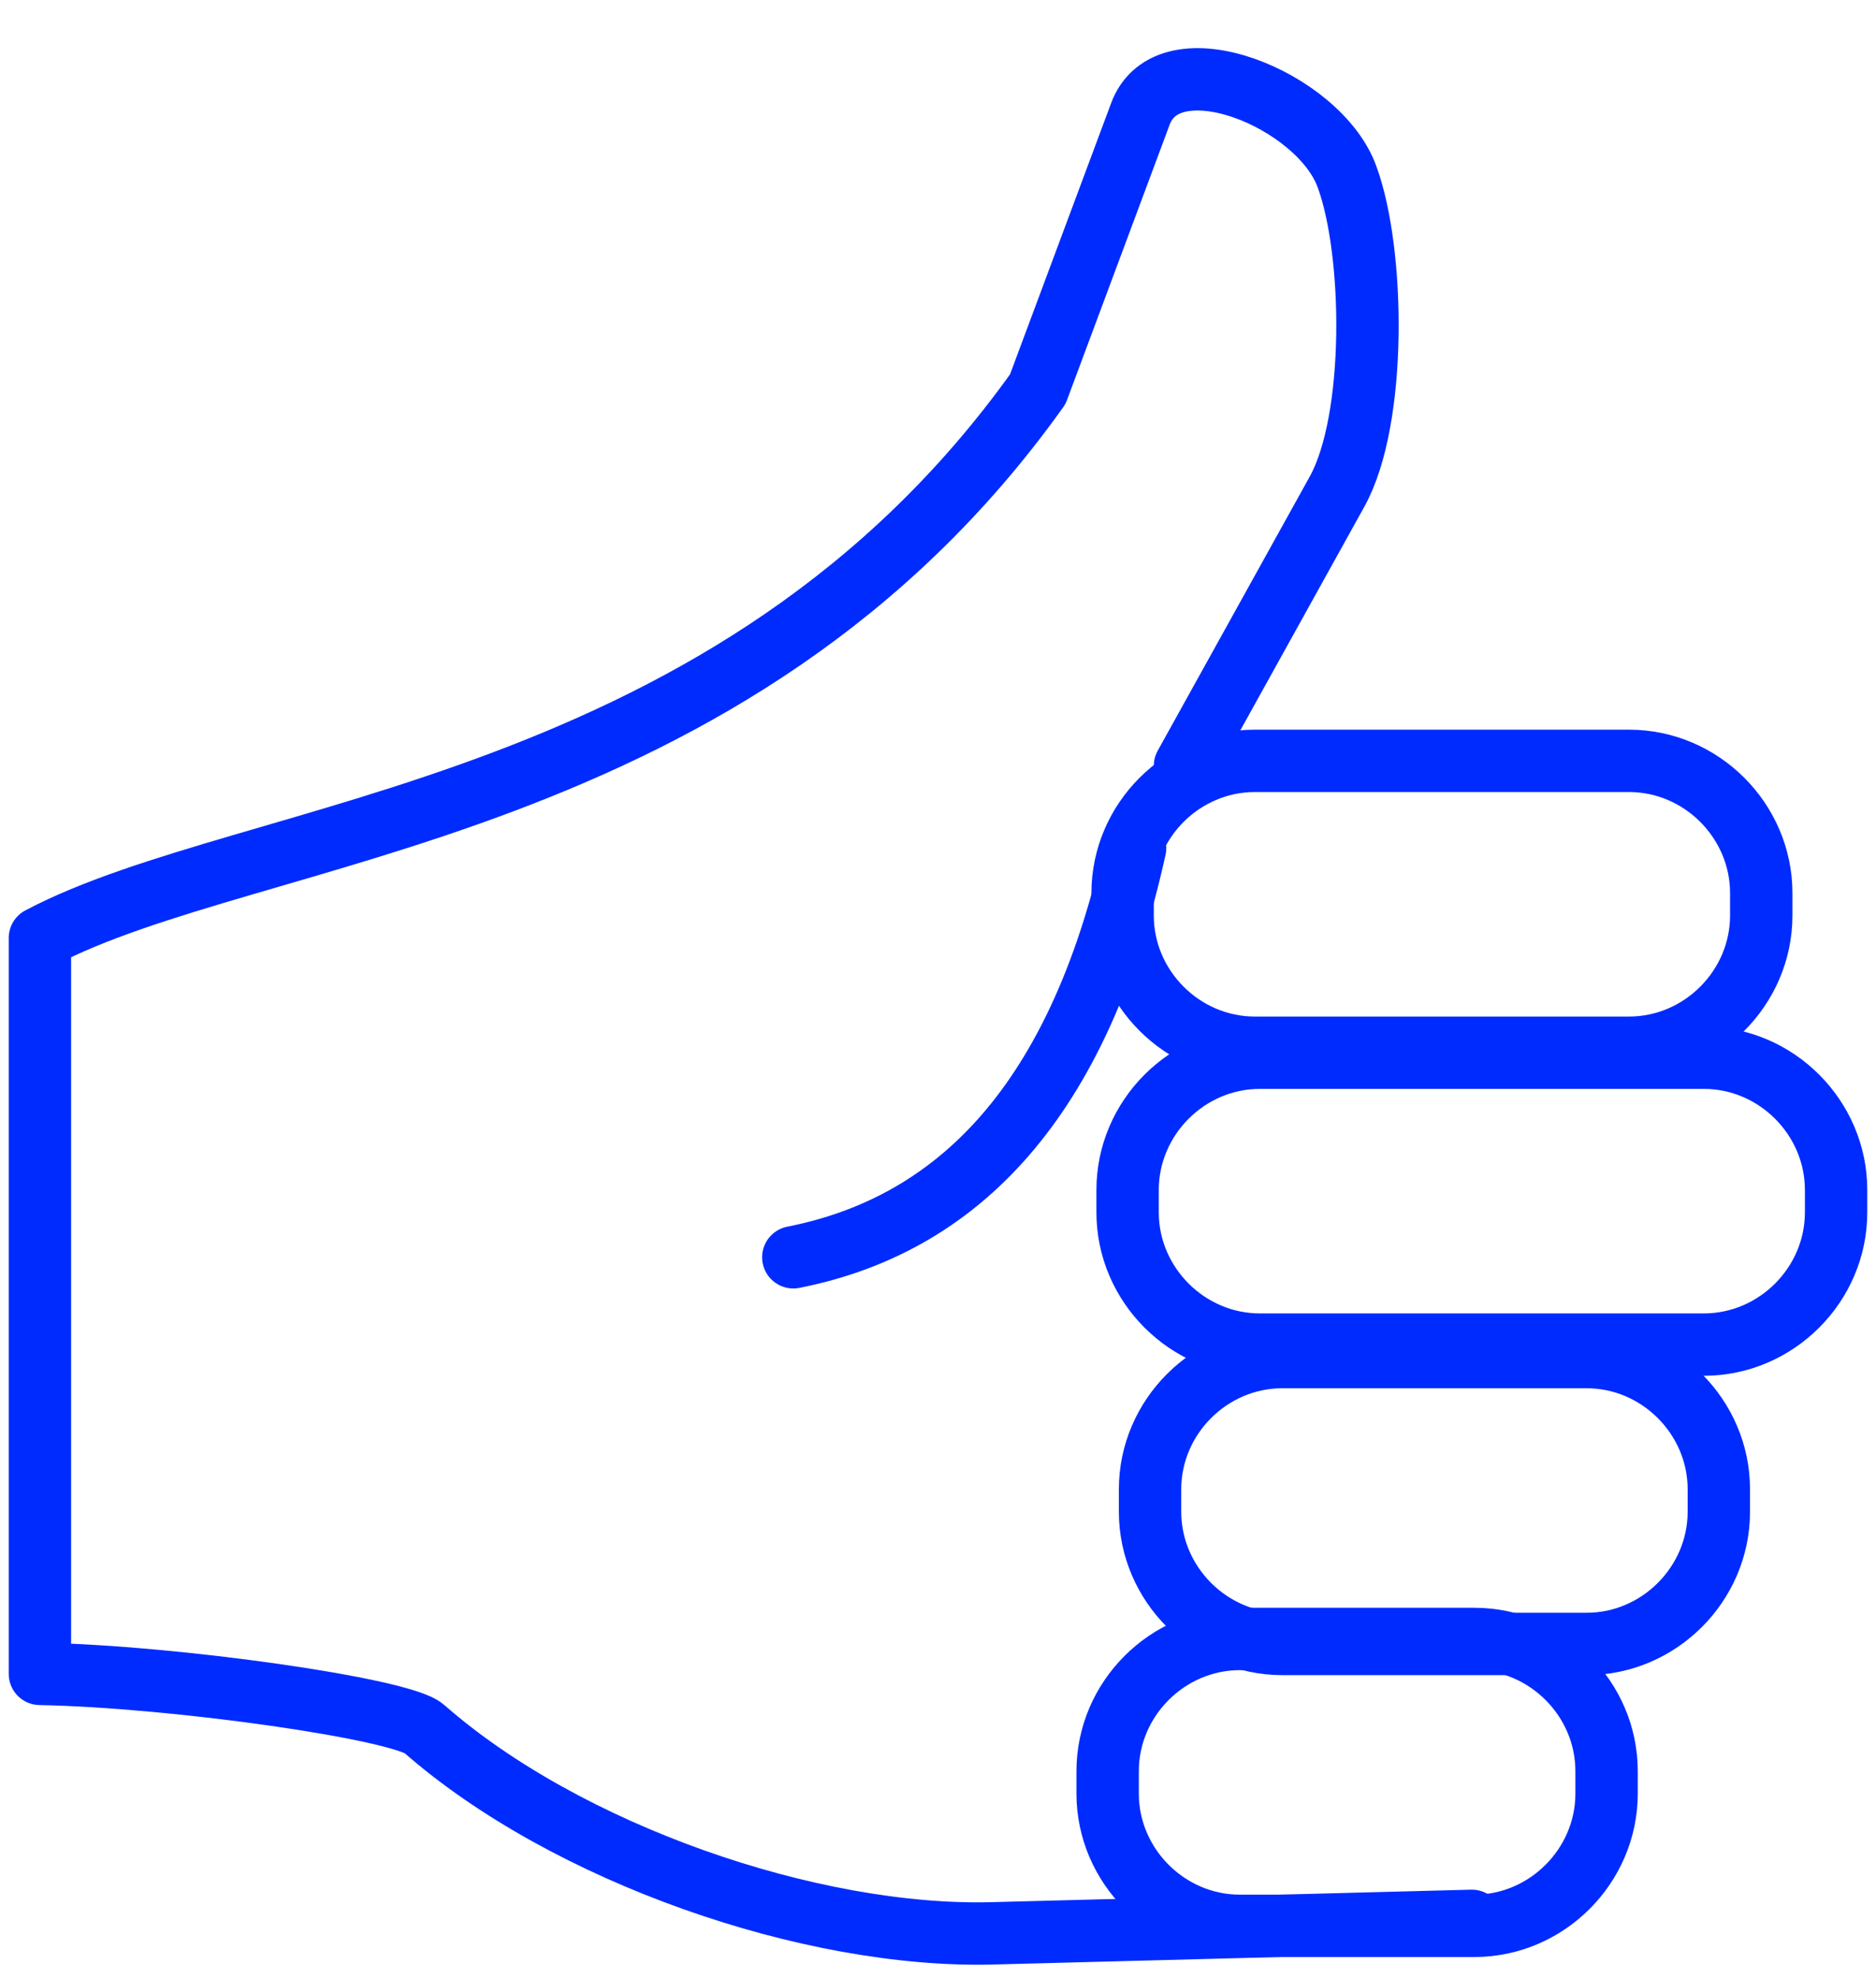<?xml version="1.0" encoding="UTF-8"?><svg xmlns="http://www.w3.org/2000/svg" xmlns:xlink="http://www.w3.org/1999/xlink" viewBox="0 0 75.2 79.3"><defs><style>.e{stroke:#002BFF;stroke-linecap:round;stroke-linejoin:round;stroke-width:2.5px;}.e,.f{fill:none;}.g{clip-path:url(#d);}</style><clipPath id="d"><rect class="f" width="75.2" height="79.3"/></clipPath></defs><g id="a"/><g id="b"><g id="c"><g class="g"><path class="e" d="M59,77l-19.2,.5c-7.3,.2-17.1-3.2-22.8-8.2-.9-.8-10-2.1-15.4-2.2v-29.5c8.5-4.5,27.8-4.9,40-22l4.1-11c1.1-3.1,7.2-.6,8.3,2.5,1.1,3,1.2,9.7-.4,12.6l-6.1,11"/><path class="e" d="M50.3,30.5h15c2.9,0,5.3,2.4,5.3,5.3v.9c0,2.9-2.4,5.3-5.3,5.3h-15c-2.9,0-5.3-2.4-5.3-5.3v-.9c0-2.9,2.4-5.3,5.3-5.3Z"/><path class="e" d="M73.6,47.7v.9c0,2.9-2.4,5.3-5.3,5.3h-17.8c-2.9,0-5.3-2.4-5.3-5.3v-.9c0-2.9,2.4-5.3,5.3-5.3h17.8c2.9,0,5.3,2.4,5.3,5.3Z"/><path class="e" d="M51.4,54.4h12.2c2.9,0,5.3,2.4,5.3,5.3v.9c0,2.9-2.4,5.3-5.3,5.3h-12.2c-2.9,0-5.3-2.4-5.3-5.3v-.9c0-2.9,2.4-5.3,5.3-5.3Z"/><path class="e" d="M49.7,65.7h9.4c2.9,0,5.3,2.4,5.3,5.3v.9c0,2.9-2.4,5.3-5.3,5.3h-9.4c-2.9,0-5.3-2.4-5.3-5.3v-.9c0-2.9,2.4-5.3,5.3-5.3Z"/><path class="e" d="M45.5,34c-2.1,9.5-6.6,15-13.7,16.4"/></g></g></g></svg>